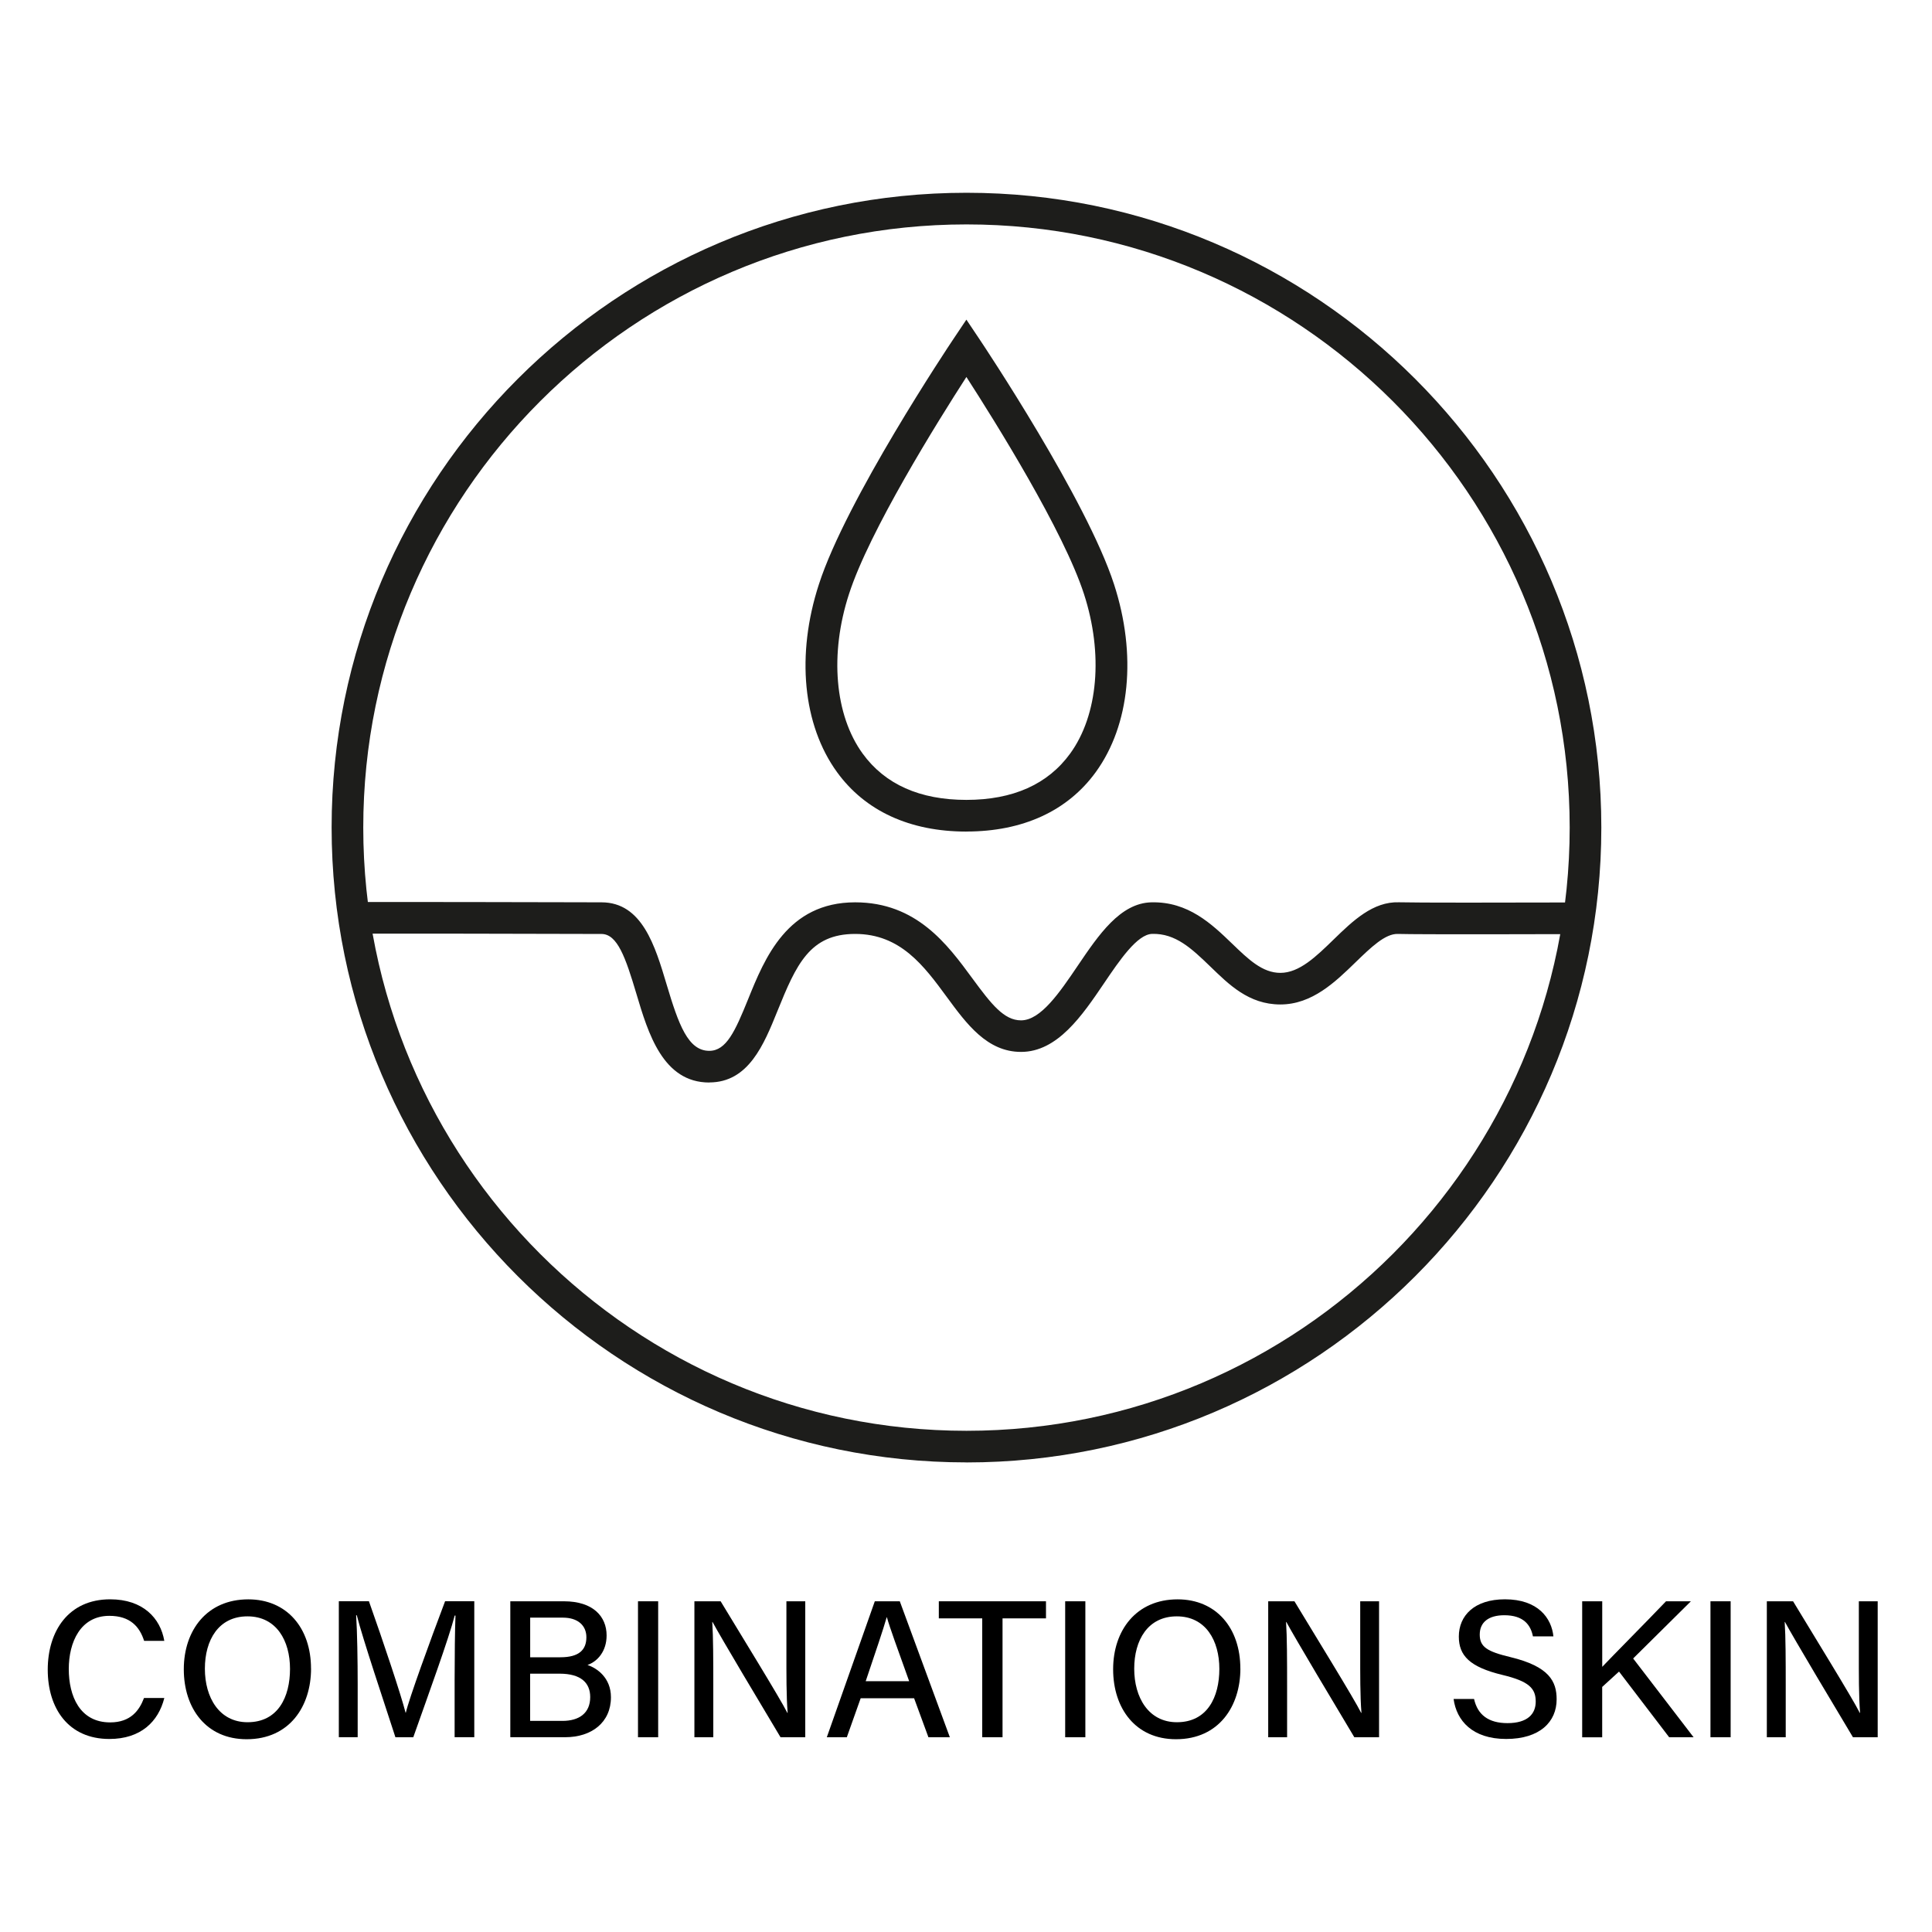 <svg viewBox="0 0 450 450" xmlns="http://www.w3.org/2000/svg" data-name="Layer 1" id="Layer_1">
  <defs>
    <style>
      .cls-1 {
        fill: #1d1d1b;
      }
    </style>
  </defs>
  <g>
    <path d="M225.12,340.62c-81.54,0-147.88-66.34-147.88-147.88S143.58,44.9,225.12,44.9s147.86,66.32,147.86,147.85-66.33,147.88-147.86,147.88ZM225.12,52.27c-77.48,0-140.51,63.02-140.51,140.48s63.03,140.51,140.51,140.51,140.49-63.03,140.49-140.51S302.58,52.27,225.12,52.27Z" class="cls-1"></path>
    <path d="M165.21,252.14c-10.82,0-14.25-11.49-17-20.73-2.5-8.38-4.41-13.87-8.11-13.87-1.17,0-4.34,0-8.76-.02-11.53-.03-32.99-.08-48.73-.06v-7.37c15.74-.02,37.21.04,48.75.06,4.41.01,7.57.02,8.74.02,9.46,0,12.49,10.16,15.17,19.13,2.79,9.34,4.98,15.46,9.94,15.46,3.97,0,6.02-4.57,9.04-12.02,3.85-9.53,9.13-22.57,24.93-22.57,14.3,0,21.51,9.82,27.3,17.71,4.45,6.06,7.38,9.78,11.34,9.78,4.59,0,8.99-6.49,13.24-12.77,4.85-7.16,9.87-14.56,17.13-14.72,8.55-.2,14.02,5.02,18.8,9.63,3.78,3.65,7.05,6.8,11.23,6.8,4.42,0,8.31-3.78,12.43-7.79,4.48-4.36,9.17-8.85,15.19-8.65,3.63.11,24.72.09,41.69.04l.02,7.37c-6.16.02-37.14.11-41.95-.04-2.95-.1-6.29,3.14-9.82,6.56-4.76,4.63-10.16,9.87-17.56,9.87s-12.04-4.71-16.35-8.87c-4.29-4.13-8.04-7.72-13.51-7.57-3.47.08-7.58,6.14-11.2,11.49-5.08,7.5-10.84,16-19.34,16-7.89,0-12.67-6.5-17.28-12.78-5.31-7.23-10.79-14.7-21.36-14.7s-13.71,7.11-18.1,17.96c-3.15,7.79-6.73,16.63-15.87,16.63Z" class="cls-1"></path>
    <path d="M225.09,193.69c-13.14,0-23.55-4.78-30.12-13.83-7.99-11.01-9.57-27.38-4.23-43.77,6.34-19.67,30.27-55.55,31.29-57.07l3.06-4.57,3.06,4.57c1.02,1.52,24.95,37.39,31.33,57.07h0c5.33,16.4,3.73,32.76-4.27,43.77-6.57,9.04-16.99,13.82-30.13,13.82ZM225.09,87.81c-6.74,10.45-22.61,35.88-27.34,50.55-4.55,13.96-3.33,28.2,3.18,37.17,5.2,7.16,13.32,10.78,24.16,10.78s18.97-3.63,24.17-10.79c6.52-8.97,7.75-23.21,3.22-37.16h0c-4.76-14.68-20.65-40.11-27.39-50.56Z" class="cls-1"></path>
  </g>
  <g>
    <path d="M38.27,395.51c-1.38,5.48-5.47,9.53-12.8,9.53-9.58,0-14.35-7.17-14.35-16.13s4.8-16.4,14.54-16.4c7.65,0,11.71,4.39,12.61,9.68h-4.7c-1.04-3.26-3.22-5.83-8.09-5.83-6.73,0-9.46,6.11-9.46,12.39s2.56,12.43,9.64,12.43c4.8,0,6.81-2.83,7.88-5.68h4.72Z"></path>
    <path d="M72.45,388.64c0,8.73-4.96,16.46-15,16.46-9.44,0-14.64-7.21-14.64-16.29s5.39-16.29,15.02-16.29c8.98,0,14.61,6.66,14.61,16.12ZM47.72,388.67c0,6.72,3.35,12.47,9.94,12.47,7.11,0,9.89-5.88,9.89-12.43s-3.15-12.23-9.91-12.23-9.92,5.55-9.92,12.19Z"></path>
    <path d="M105.89,391.45c0-5.79.07-11.78.2-15.16h-.18c-1.38,5.38-6.13,18.4-9.65,28.35h-4.16c-2.66-8.21-7.58-22.84-9-28.42h-.15c.25,3.67.36,10.6.36,16.03v12.38h-4.39v-31.67h7.01c3.38,9.53,7.47,21.78,8.53,25.94h.07c.75-3.26,5.62-16.64,9.14-25.94h6.8v31.67h-4.58v-13.19Z"></path>
    <path d="M118.87,372.97h12.47c6.88,0,9.95,3.61,9.95,7.95,0,3.66-2.07,6.04-4.45,6.89,2.2.72,5.46,2.96,5.46,7.51,0,5.87-4.5,9.31-10.64,9.31h-12.8v-31.67ZM130.54,386.01c4.34,0,6.04-1.74,6.04-4.67,0-2.71-1.96-4.56-5.47-4.56h-7.62v9.23h7.06ZM123.48,400.83h7.51c3.92,0,6.48-1.81,6.48-5.55,0-3.27-2.1-5.45-7.14-5.45h-6.85v11Z"></path>
    <path d="M153.3,372.97v31.67h-4.7v-31.67h4.7Z"></path>
    <path d="M161.74,404.64v-31.67h6.11c4.43,7.35,13.82,22.54,15.54,25.99h.07c-.32-3.92-.29-9.01-.29-14.19v-11.8h4.39v31.67h-5.76c-4.04-6.74-13.92-23.27-15.83-26.84h-.07c.23,3.45.24,9.03.24,14.74v12.1h-4.41Z"></path>
    <path d="M200.47,395.55l-3.23,9.09h-4.66l11.18-31.67h5.82l11.66,31.67h-4.99l-3.34-9.09h-12.43ZM211.76,391.58c-2.87-8.01-4.49-12.41-5.19-14.9h-.04c-.78,2.77-2.58,8.05-4.89,14.9h10.13Z"></path>
    <path d="M228.78,376.95h-10.11v-3.98h24.96v3.98h-10.12v27.69h-4.73v-27.69Z"></path>
    <path d="M252.8,372.97v31.67h-4.7v-31.67h4.7Z"></path>
    <path d="M288.91,388.64c0,8.73-4.96,16.46-15,16.46-9.44,0-14.64-7.21-14.64-16.29s5.39-16.29,15.02-16.29c8.98,0,14.61,6.66,14.61,16.12ZM264.18,388.67c0,6.72,3.35,12.47,9.94,12.47,7.11,0,9.89-5.88,9.89-12.43s-3.15-12.23-9.91-12.23-9.92,5.55-9.92,12.19Z"></path>
    <path d="M295.39,404.64v-31.67h6.11c4.43,7.35,13.82,22.54,15.54,25.99h.07c-.32-3.92-.29-9.01-.29-14.19v-11.8h4.39v31.67h-5.76c-4.04-6.74-13.92-23.27-15.83-26.84h-.07c.23,3.45.24,9.03.24,14.74v12.1h-4.41Z"></path>
    <path d="M343.34,395.74c.83,3.68,3.37,5.61,7.78,5.61,4.7,0,6.58-2.15,6.58-5.02,0-3.06-1.55-4.72-7.73-6.2-7.68-1.85-10.18-4.52-10.18-8.94,0-4.86,3.59-8.68,10.74-8.68,7.71,0,10.86,4.39,11.29,8.64h-4.77c-.52-2.65-2.16-4.93-6.67-4.93-3.65,0-5.72,1.62-5.72,4.5s1.7,3.95,7.17,5.26c9.06,2.19,10.74,5.69,10.74,9.83,0,5.23-3.9,9.23-11.76,9.23s-11.56-4.28-12.24-9.31h4.77Z"></path>
    <path d="M368.53,372.97h4.66v15.27c2.3-2.44,10.06-10.25,14.86-15.27h5.79l-13.45,13.32,14.08,18.35h-5.69l-11.68-15.3-3.92,3.58v11.73h-4.66v-31.67Z"></path>
    <path d="M403.1,372.97v31.67h-4.7v-31.67h4.7Z"></path>
    <path d="M411.53,404.64v-31.67h6.11c4.43,7.35,13.82,22.54,15.54,25.99h.07c-.32-3.92-.29-9.01-.29-14.19v-11.8h4.39v31.67h-5.76c-4.04-6.74-13.92-23.27-15.83-26.84h-.07c.23,3.45.24,9.03.24,14.74v12.1h-4.41Z"></path>
  </g>
</svg>